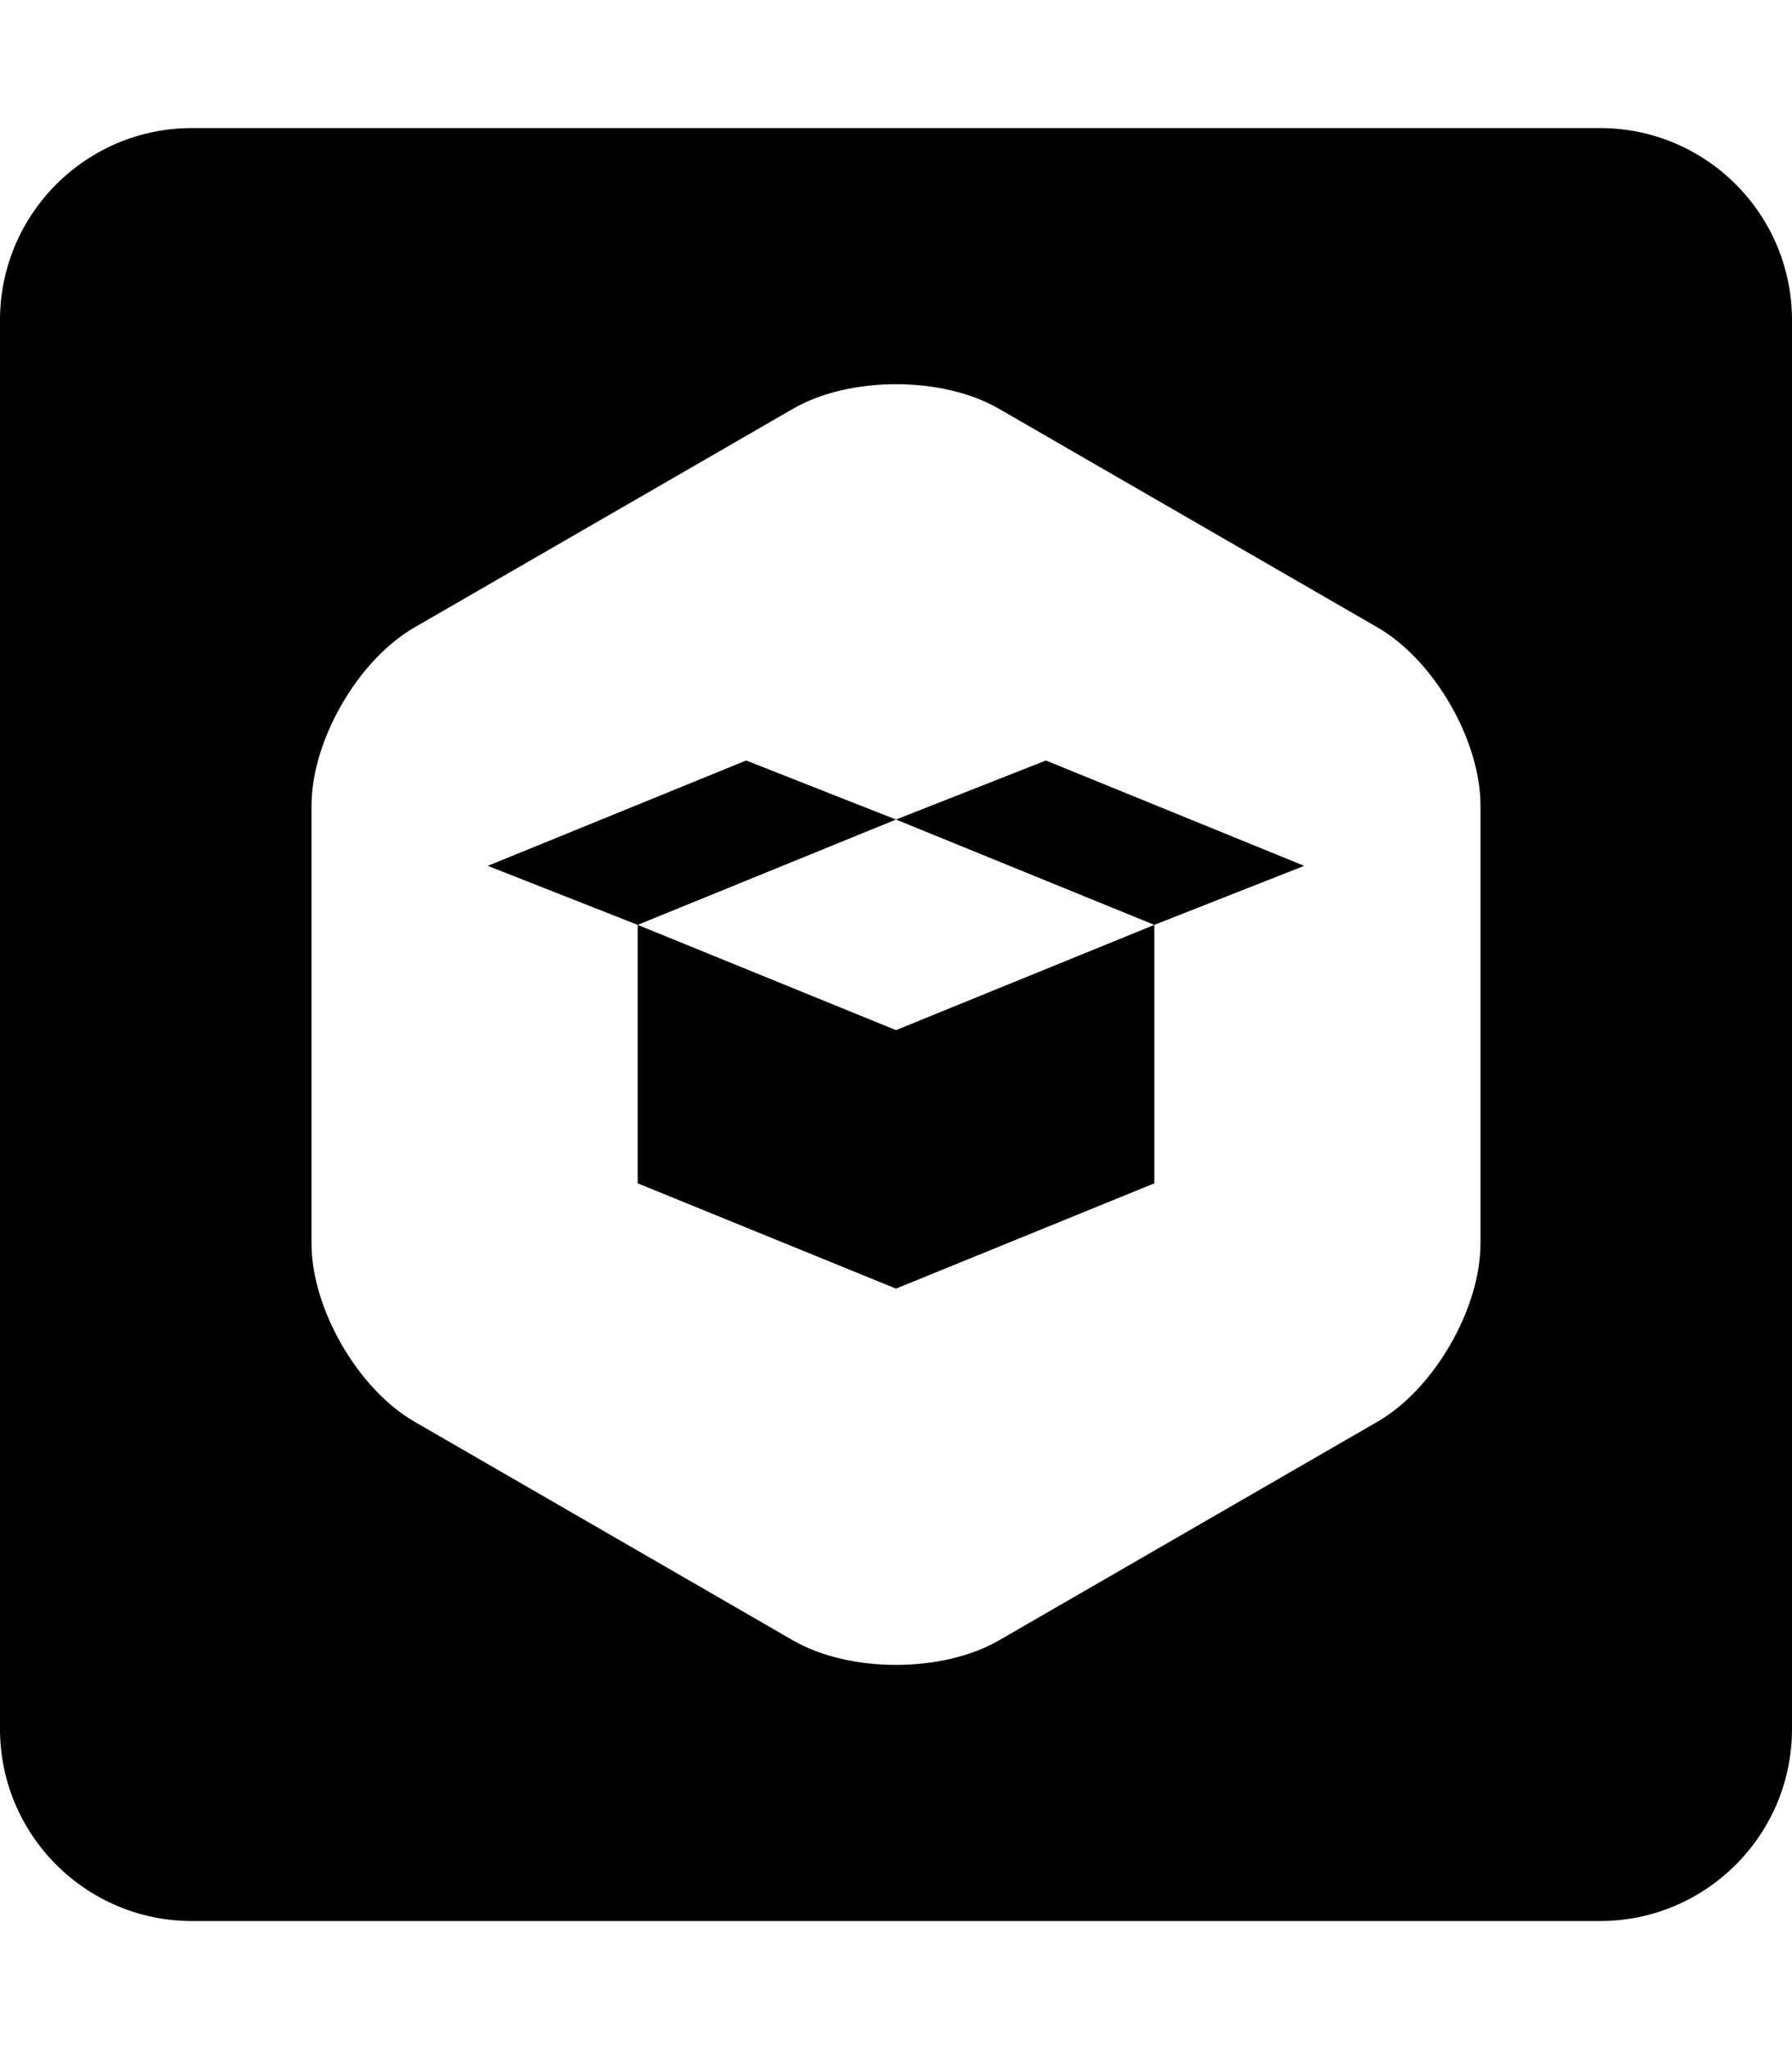 <?xml version="1.0" encoding="UTF-8" standalone="no"?>
<svg
   xmlns:dc="http://purl.org/dc/elements/1.1/"
   xmlns:cc="http://creativecommons.org/ns#"
   xmlns:rdf="http://www.w3.org/1999/02/22-rdf-syntax-ns#"
   xmlns:svg="http://www.w3.org/2000/svg"
   xmlns="http://www.w3.org/2000/svg"
   xmlns:sodipodi="http://sodipodi.sourceforge.net/DTD/sodipodi-0.dtd"
   xmlns:inkscape="http://www.inkscape.org/namespaces/inkscape"
   sodipodi:docname="template-square.svg"
   inkscape:version="1.0 (1.0+r73+1)"
   id="svg8"
   version="1.1"
   viewBox="0 0 448 512"
   height="512"
   width="448">
  <title
     id="title1188">Open Materials</title>
  <defs
     id="defs2" />
  <sodipodi:namedview
     inkscape:window-maximized="1"
     inkscape:window-y="27"
     inkscape:window-x="51"
     inkscape:window-height="713"
     inkscape:window-width="1315"
     inkscape:guide-bbox="true"
     showguides="true"
     units="px"
     showgrid="true"
     inkscape:document-rotation="0"
     inkscape:current-layer="layer6"
     inkscape:document-units="px"
     inkscape:cy="256"
     inkscape:cx="203.33333"
     inkscape:zoom="0.75"
     inkscape:pageshadow="2"
     inkscape:pageopacity="0.0"
     borderopacity="1.0"
     bordercolor="#666666"
     pagecolor="#ffffff"
     id="base">
    <inkscape:grid
       empspacing="4"
       id="grid10"
       type="xygrid" />
    <sodipodi:guide
       inkscape:color="rgb(0,0,255)"
       inkscape:locked="true"
       inkscape:label=""
       id="guide832"
       orientation="0,1"
       position="448,416" />
    <sodipodi:guide
       inkscape:color="rgb(0,0,255)"
       inkscape:locked="true"
       inkscape:label=""
       id="guide834"
       orientation="0,1"
       position="448,96" />
    <sodipodi:guide
       inkscape:color="rgb(0,0,255)"
       inkscape:locked="true"
       inkscape:label="baseline"
       id="guide836"
       orientation="0,1"
       position="448,64" />
    <sodipodi:guide
       position="64,512"
       orientation="1,0"
       id="guide835" />
    <sodipodi:guide
       position="384,512"
       orientation="1,0"
       id="guide837" />
  </sodipodi:namedview>
  <g
     inkscape:label="icon"
     id="layer6"
     inkscape:groupmode="layer">
    <path
       d="M 48 32 C 21.5 32 0 53.5 0 80 L 0 432 C 0 458.5 21.5 480 48 480 L 400 480 C 426.5 480 448 458.5 448 432 L 448 80 C 448 53.5 426.5 32 400 32 L 48 32 z M 223.994 96 C 233.327 96 242.654 98.044 249.734 102.137 L 344.389 156.777 C 358.54 164.955 370.125 185.006 370.125 201.348 L 370.125 310.65 C 370.125 326.997 358.54 347.055 344.389 355.229 L 249.729 409.883 C 242.657 413.963 233.327 416 223.994 416 C 214.67 416 205.338 413.963 198.258 409.883 L 103.611 355.229 C 89.456 347.055 77.875 326.997 77.875 310.65 L 77.875 201.348 C 77.875 185.006 89.456 164.955 103.611 156.777 L 198.258 102.137 C 205.338 98.044 214.665 96 223.994 96 z M 186.537 190.023 L 121.945 216.346 L 159.42 231.094 L 224 204.777 L 186.537 190.023 z M 224 204.777 L 288.586 231.094 L 326.049 216.346 L 261.48 190.023 L 224 204.777 z M 288.586 231.094 L 224 257.396 L 159.42 231.094 L 159.42 295.672 L 224 321.982 L 288.586 295.672 L 288.586 231.094 z "
       id="path2" />
  </g>
</svg>
